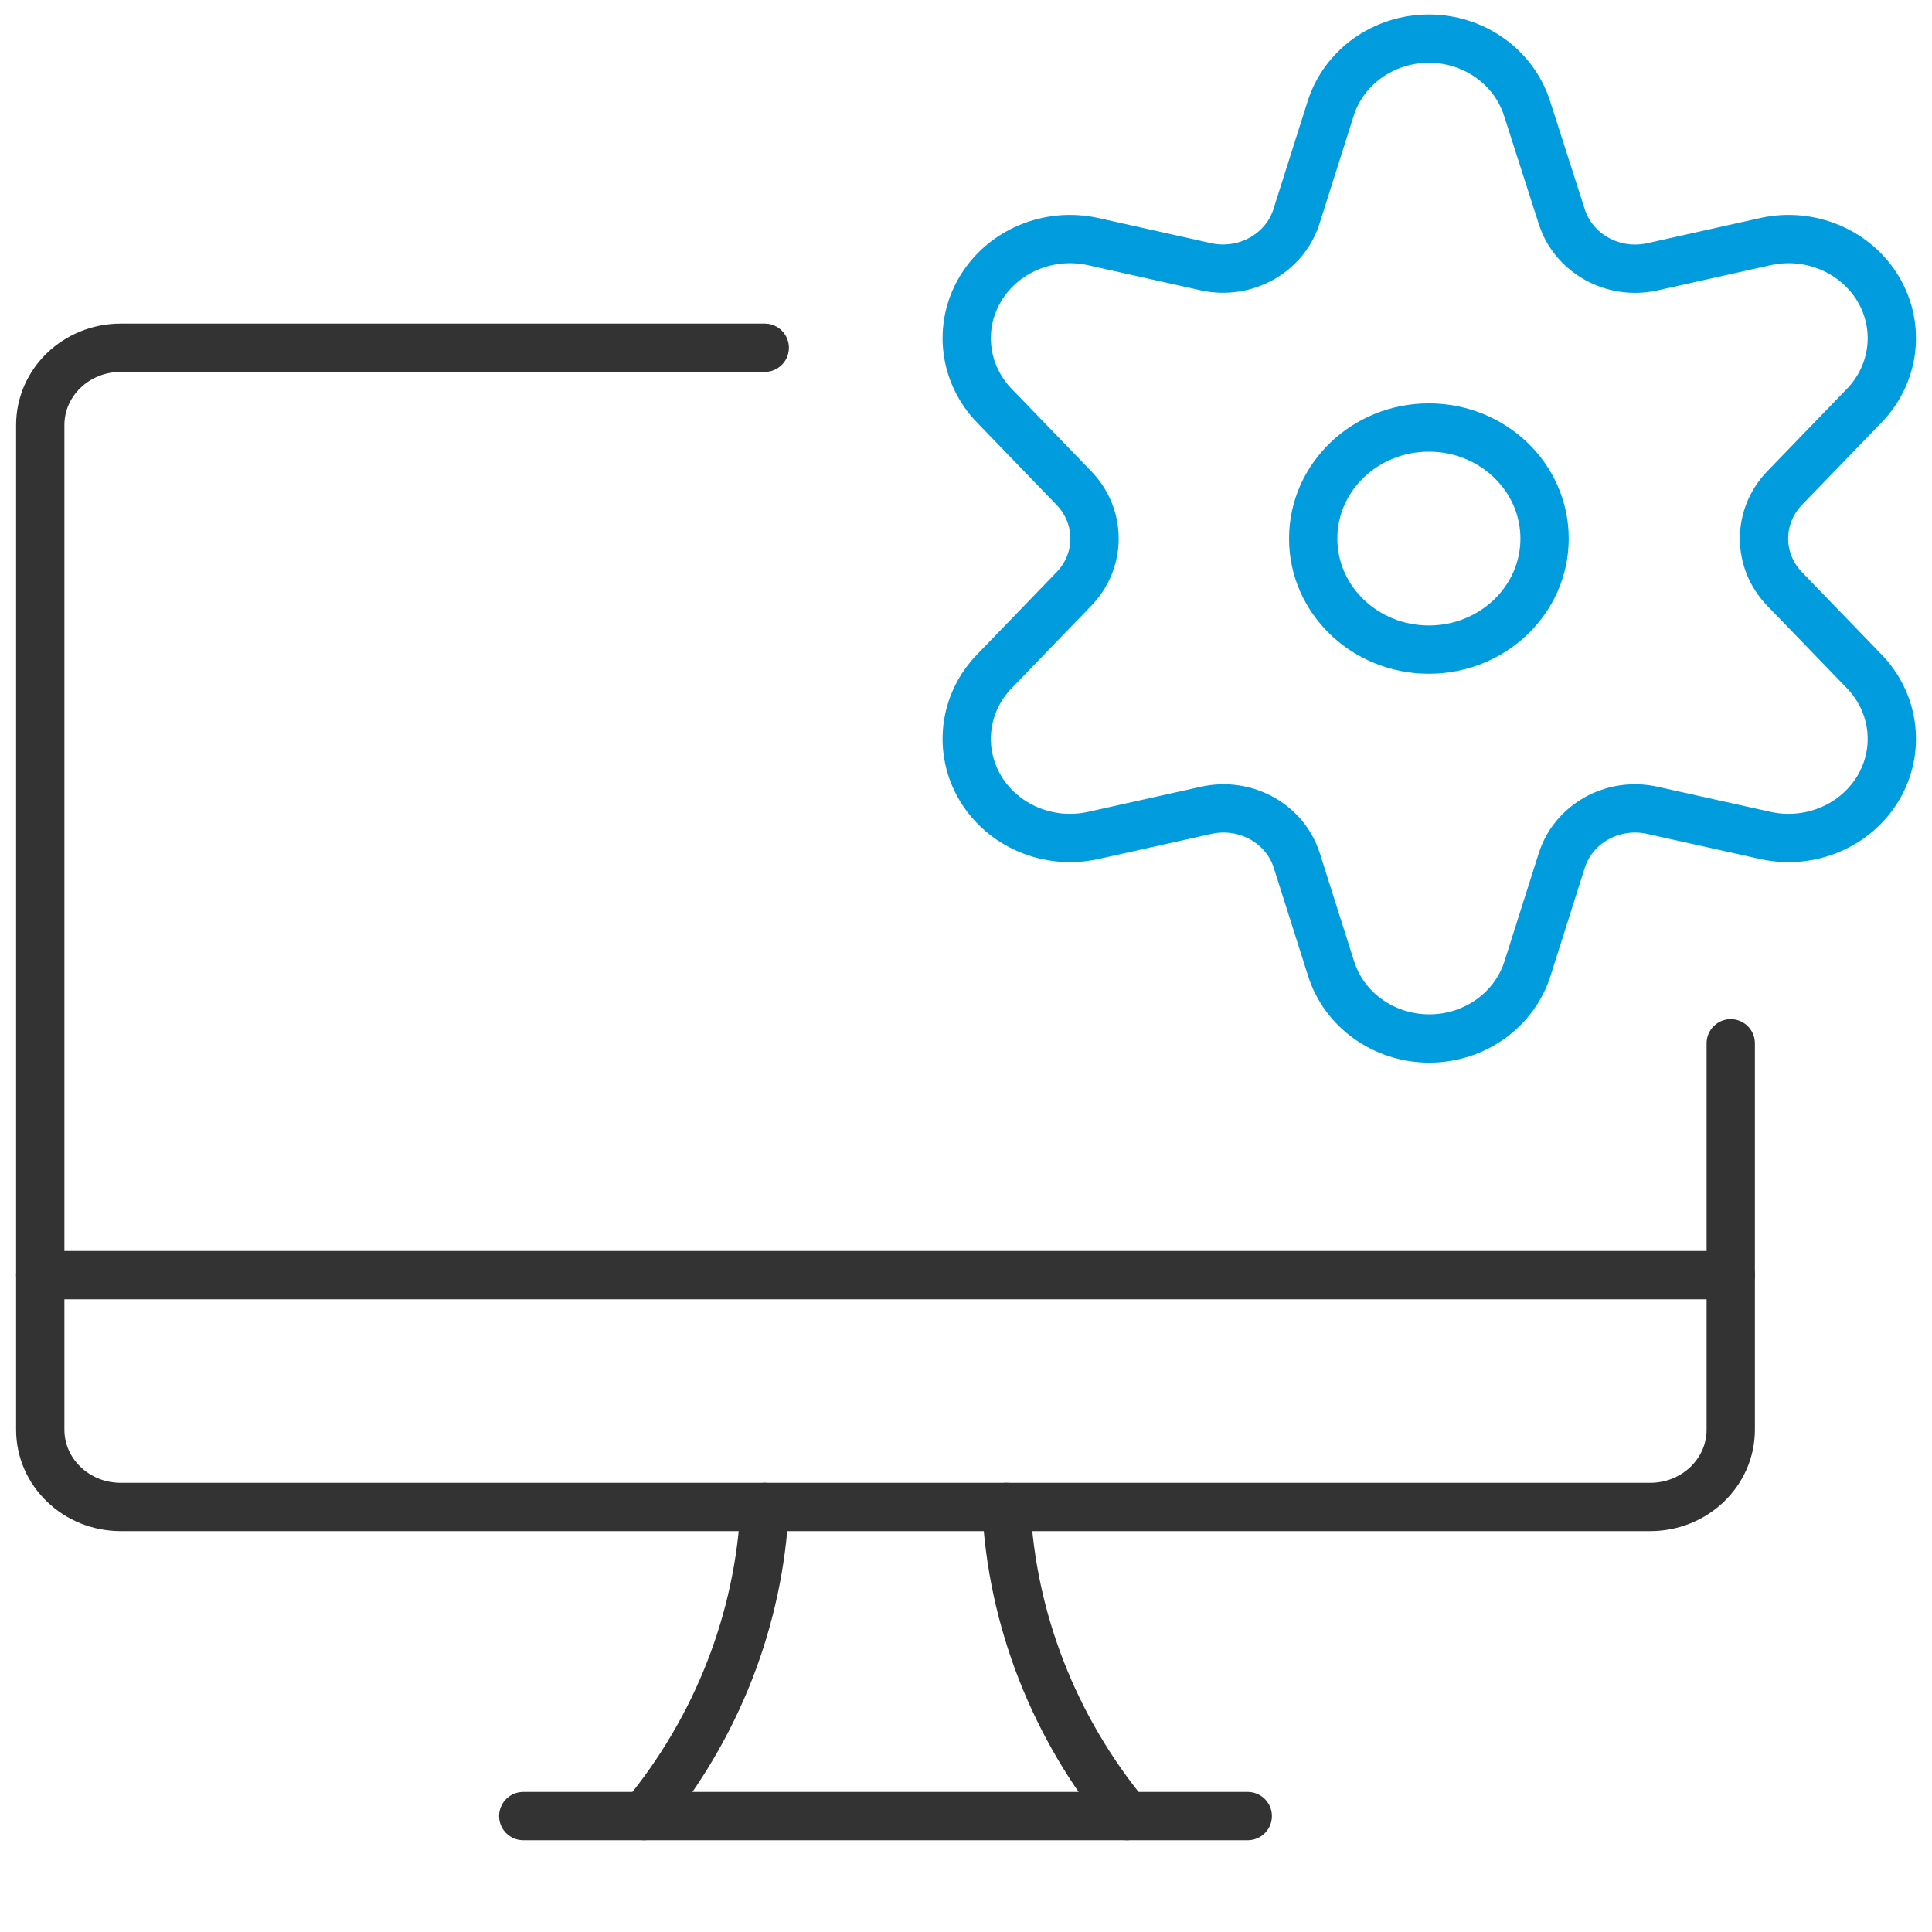 <svg width="60" height="60" viewBox="0 0 60 60" fill="none" xmlns="http://www.w3.org/2000/svg">
<path fill-rule="evenodd" clip-rule="evenodd" d="M44.375 20.174C46.359 20.174 47.968 18.63 47.968 16.726C47.968 14.821 46.359 13.277 44.375 13.277C42.391 13.277 40.782 14.821 40.782 16.726C40.782 18.63 42.391 20.174 44.375 20.174Z" stroke="#009CDE" stroke-width="1.5" stroke-linecap="round" stroke-linejoin="round"/>
<path fill-rule="evenodd" clip-rule="evenodd" d="M47.428 3.379L48.5 6.72C48.863 7.87 50.09 8.554 51.31 8.287L54.84 7.5C56.212 7.203 57.626 7.799 58.327 8.97C59.027 10.141 58.851 11.614 57.892 12.602L55.422 15.158C54.57 16.042 54.57 17.407 55.422 18.29L57.892 20.846C58.851 21.835 59.027 23.307 58.327 24.479C57.626 25.65 56.212 26.246 54.84 25.949L51.31 25.164C50.09 24.894 48.861 25.58 48.5 26.731L47.44 30.072C47.035 31.365 45.794 32.251 44.388 32.251C42.981 32.251 41.74 31.365 41.335 30.072L40.275 26.731C39.914 25.58 38.685 24.894 37.465 25.164L33.935 25.949C32.563 26.246 31.149 25.65 30.448 24.479C29.748 23.307 29.924 21.835 30.883 20.846L33.352 18.29C34.205 17.407 34.205 16.042 33.352 15.158L30.883 12.602C29.924 11.614 29.748 10.141 30.448 8.97C31.149 7.799 32.563 7.203 33.935 7.5L37.465 8.287C38.681 8.547 39.9 7.864 40.263 6.72L41.322 3.379C41.728 2.086 42.968 1.2 44.375 1.2C45.782 1.2 47.022 2.086 47.428 3.379Z" stroke="#009CDE" stroke-width="1.5" stroke-linecap="round" stroke-linejoin="round"/>
<path d="M1.25 39.6H53.75" stroke="#333333" stroke-width="1.5" stroke-linecap="round" stroke-linejoin="round"/>
<path d="M53.75 32.4V44.4C53.75 45.725 52.631 46.8 51.25 46.8H3.75C2.369 46.8 1.25 45.725 1.25 44.4V13.2C1.25 11.874 2.369 10.8 3.75 10.8H23.75" stroke="#333333" stroke-width="1.5" stroke-linecap="round" stroke-linejoin="round"/>
<path d="M20 56.4C22.265 53.655 23.576 50.298 23.75 46.8" stroke="#333333" stroke-width="1.5" stroke-linecap="round" stroke-linejoin="round"/>
<path d="M35 56.4C32.735 53.655 31.424 50.298 31.25 46.8" stroke="#333333" stroke-width="1.5" stroke-linecap="round" stroke-linejoin="round"/>
<path d="M16.25 56.4H38.75" stroke="#333333" stroke-width="1.5" stroke-linecap="round" stroke-linejoin="round"/>
</svg>
